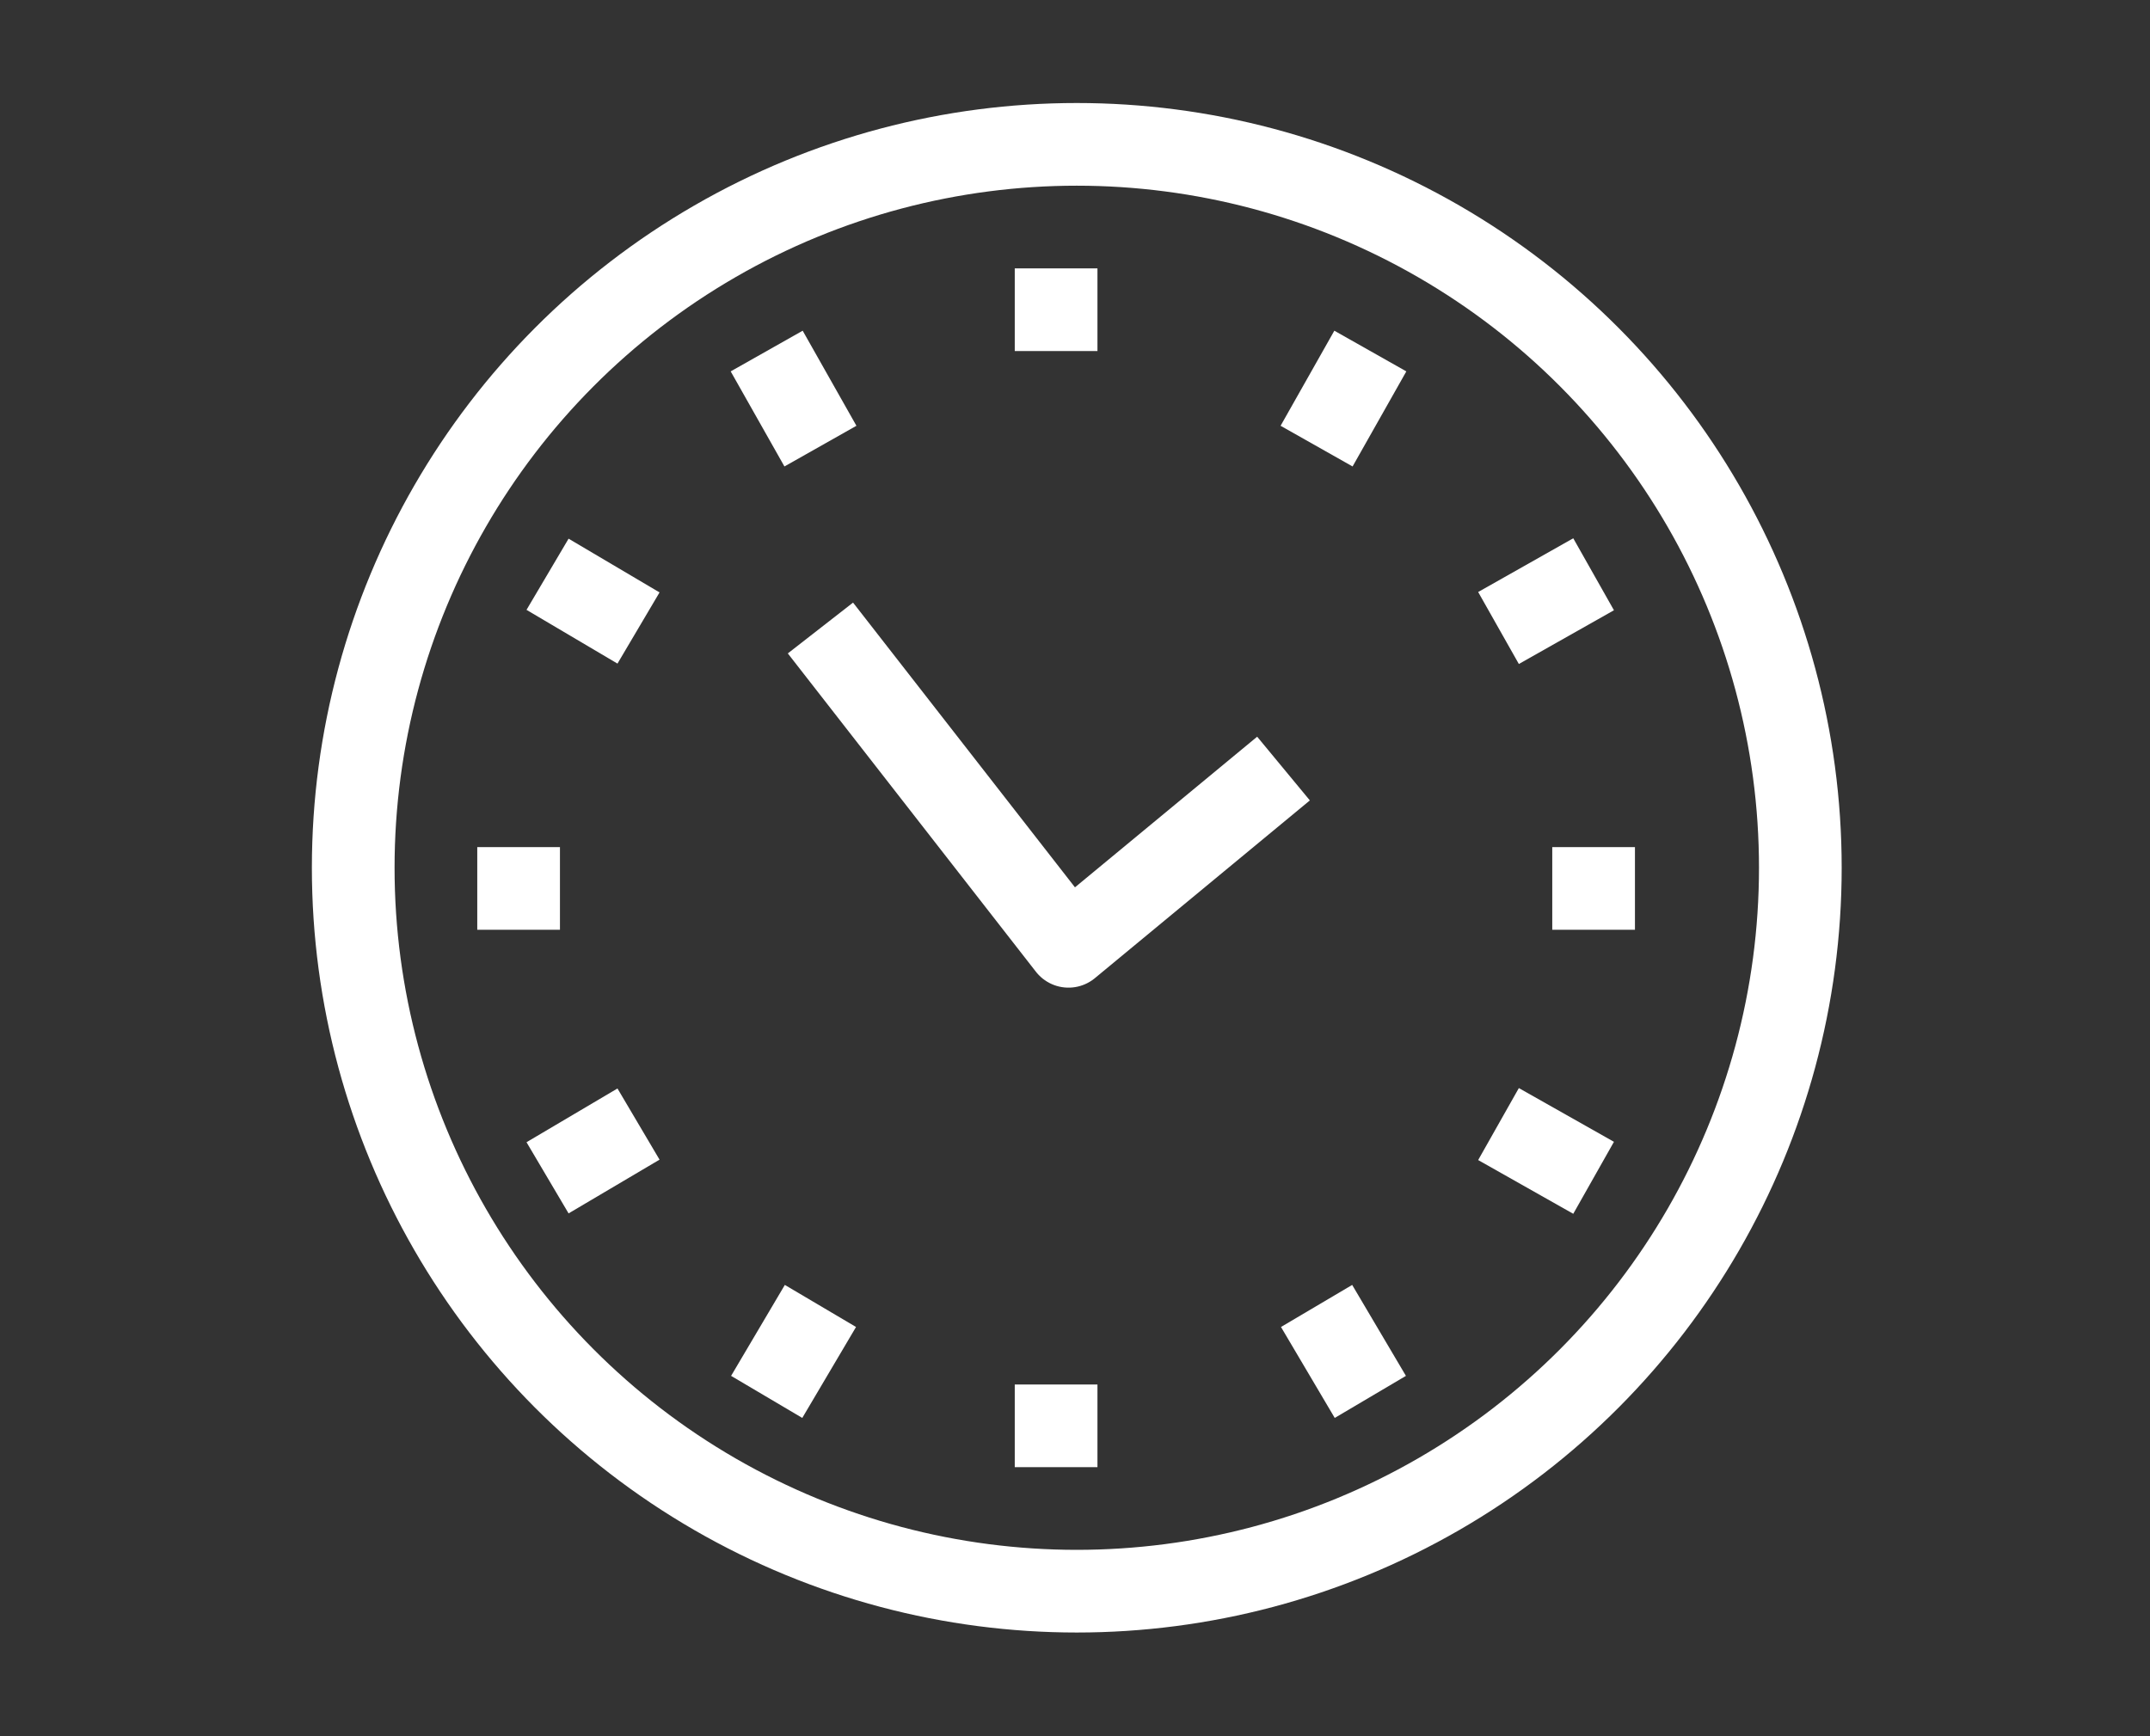 <?xml version="1.0" encoding="utf-8"?>
<!-- Generator: Adobe Illustrator 23.1.1, SVG Export Plug-In . SVG Version: 6.00 Build 0)  -->
<svg version="1.1" id="Layer_1" 
	xmlns="http://www.w3.org/2000/svg" 
	xmlns:xlink="http://www.w3.org/1999/xlink" x="0px" y="0px" width="52px" height="42px" viewBox="0 0 52 42" style="enable-background:new 0 0 52 42;" xml:space="preserve">
	<rect x="0" y="0" width="52" height="42" fill="#333333" stroke="none"/>
	<style type="text/css">
	.st0{fill:none;stroke:#fff;stroke-width:2;stroke-linecap:round;stroke-linejoin:round;}
	.st1{fill:none;stroke:#fff;stroke-width:2;stroke-linejoin:round;}
	</style>
	<g id="Group_7673" transform="translate(-50.657 -50.208)">
		<circle id="Ellipse_58" class="st0" cx="76.7" cy="71.2" r="17.5"/>
		<line id="Line_702" class="st1" x1="76.2" y1="56.7" x2="76.2" y2="58.7"/>
		<line id="Line_703" class="st1" x1="69.2" y1="58.7" x2="70.5" y2="61"/>
		<line id="Line_704" class="st1" x1="63.9" y1="64.1" x2="66.1" y2="65.4"/>
		<line id="Line_705" class="st1" x1="62.2" y1="71.7" x2="64.2" y2="71.7"/>
		<line id="Line_706" class="st1" x1="63.9" y1="78.7" x2="66.1" y2="77.4"/>
		<line id="Line_707" class="st1" x1="69.2" y1="84" x2="70.5" y2="81.8"/>
		<line id="Line_708" class="st1" x1="76.2" y1="85.7" x2="76.2" y2="83.7"/>
		<line id="Line_709" class="st1" x1="83.8" y1="84" x2="82.5" y2="81.8"/>
		<line id="Line_710" class="st1" x1="89.2" y1="78.7" x2="86.9" y2="77.4"/>
		<line id="Line_711" class="st1" x1="90.2" y1="71.7" x2="88.2" y2="71.7"/>
		<line id="Line_712" class="st1" x1="89.2" y1="64.1" x2="86.9" y2="65.4"/>
		<line id="Line_713" class="st1" x1="83.8" y1="58.7" x2="82.5" y2="61"/>
		<path id="Path_14266" class="st1" d="M70.5,65.4l6,7.7l5.2-4.3"/>
	</g>
</svg>
